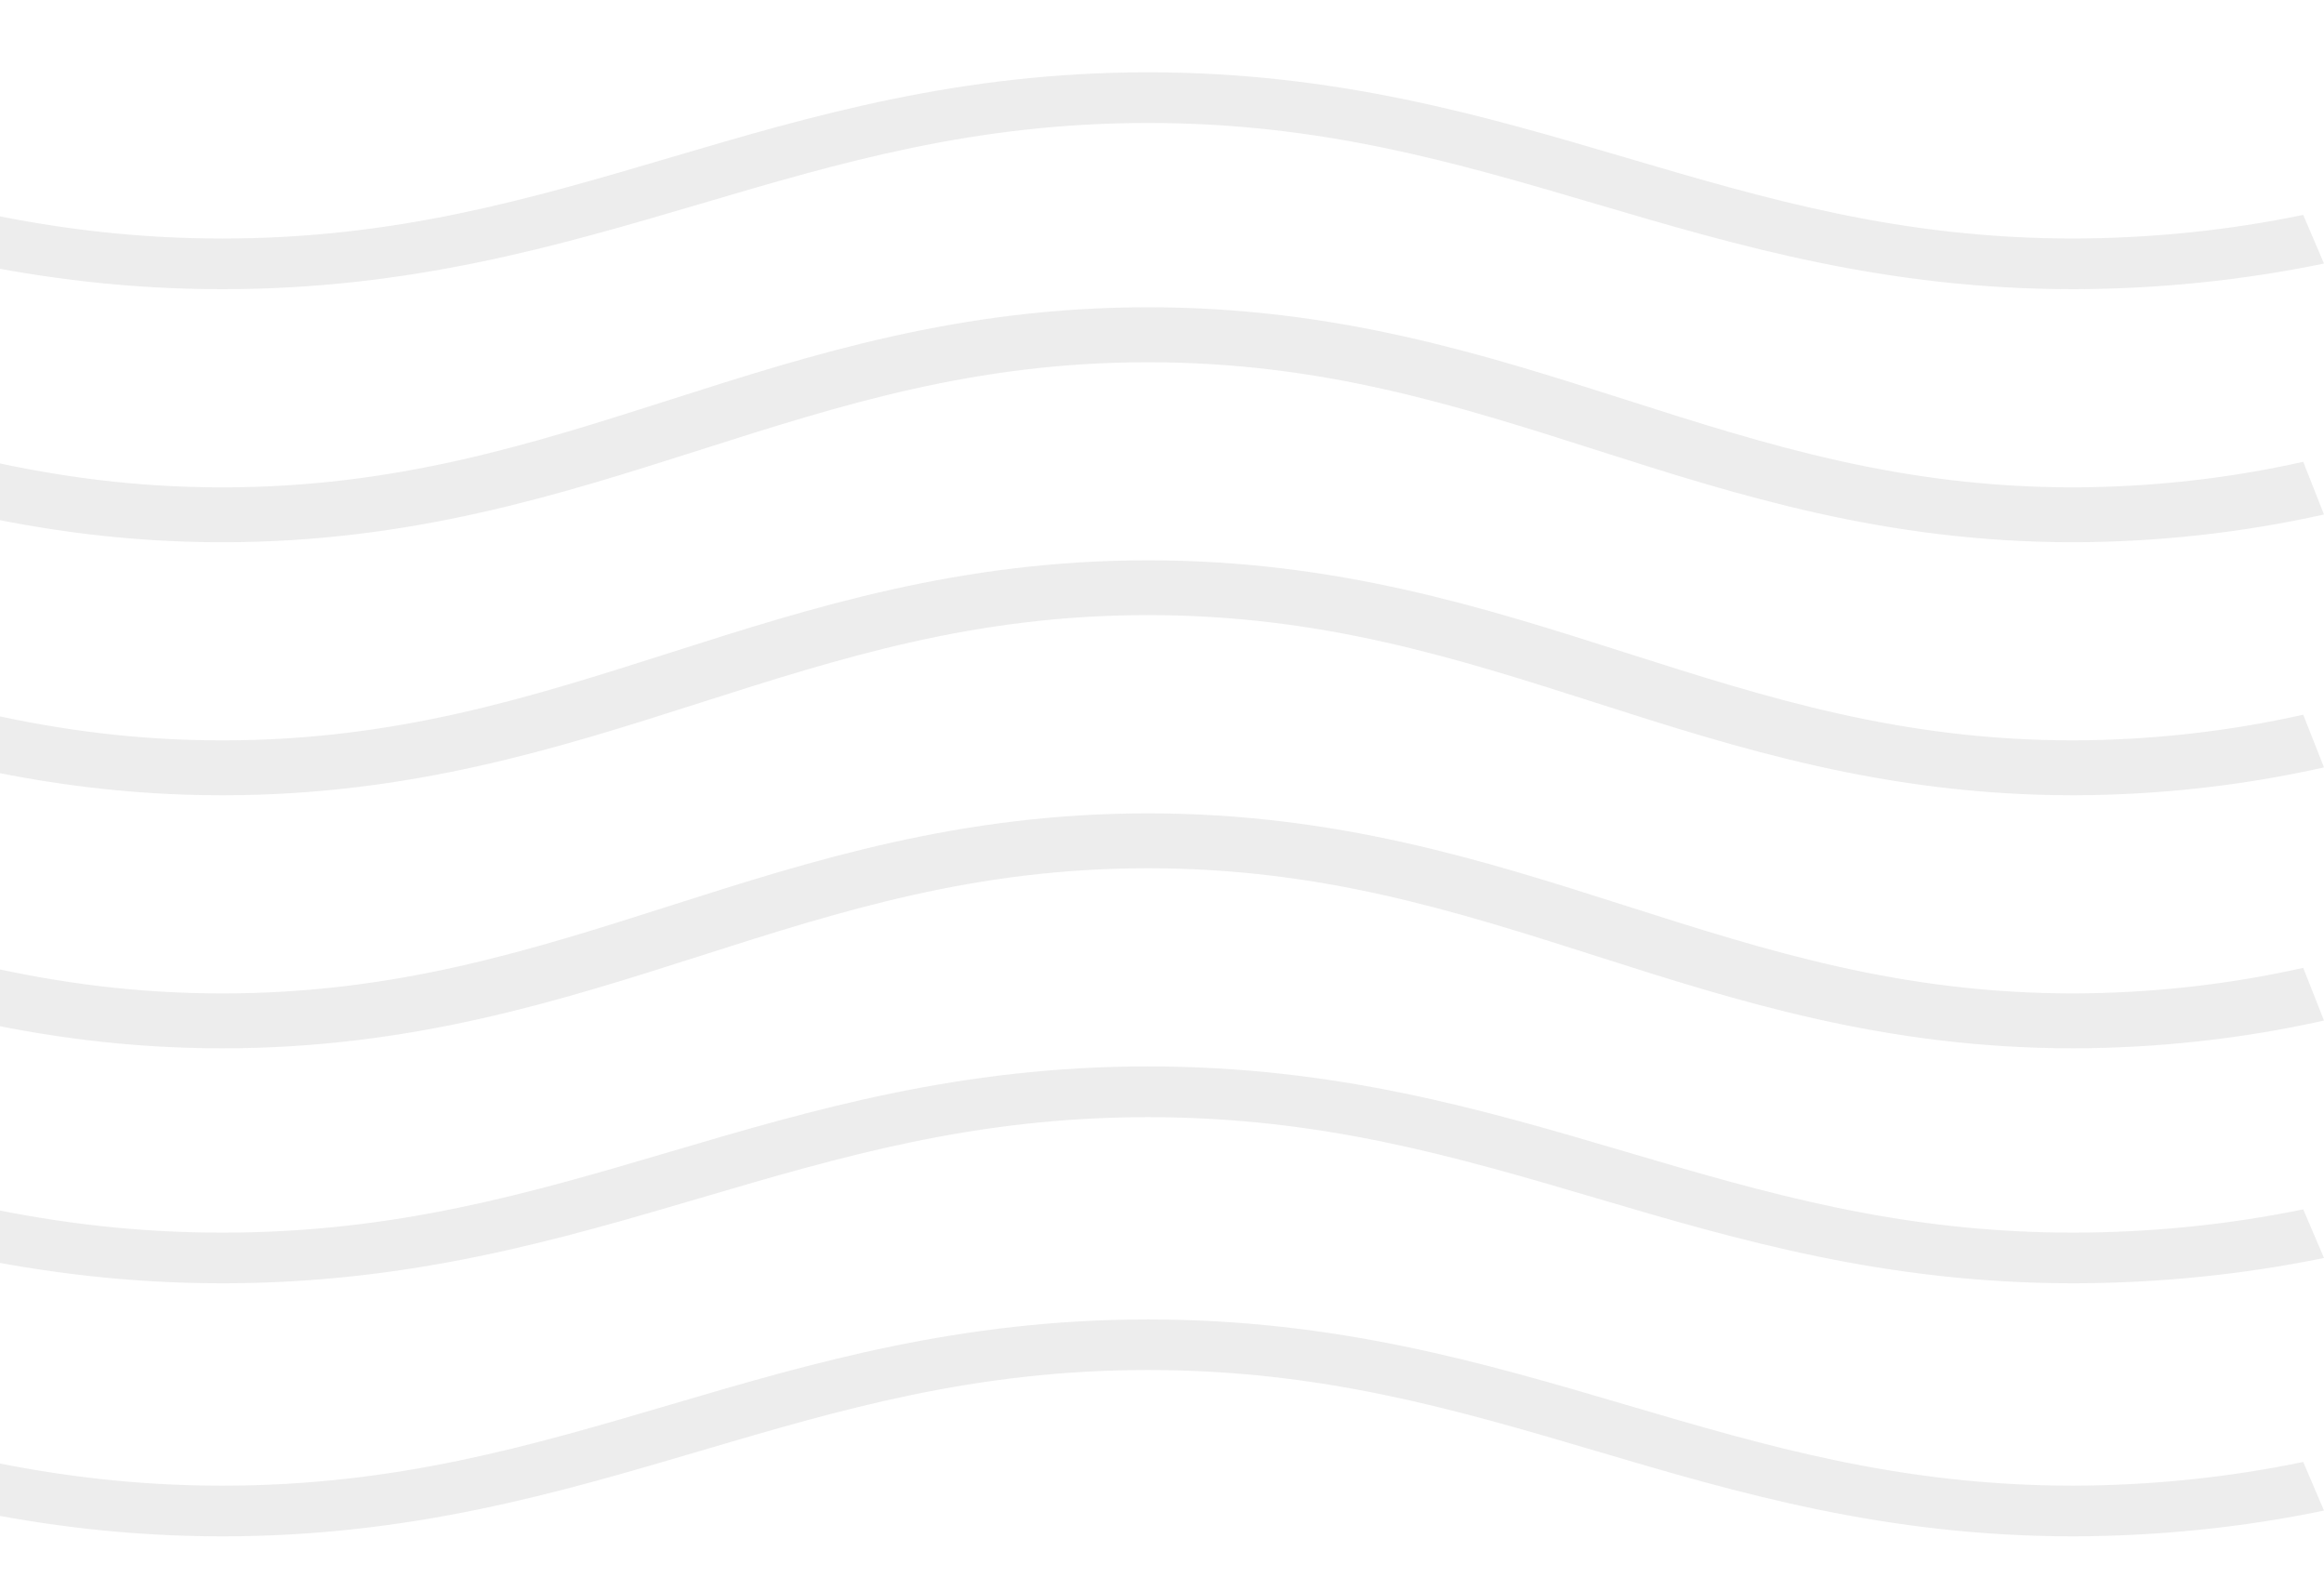 <?xml version="1.0" encoding="UTF-8"?> <svg xmlns="http://www.w3.org/2000/svg" width="228" height="156" viewBox="0 0 228 156" fill="none"> <g clip-path="url(#clip0_1123_716)"> <path d="M203.438 150.682C184.96 150.682 170.541 146.437 156.613 142.322C142.686 138.207 129.61 134.369 112.62 134.369C95.629 134.369 82.525 138.226 68.641 142.322C54.757 146.417 40.28 150.682 21.816 150.682C3.352 150.682 -11.081 146.437 -25.023 142.322C-38.965 138.206 -52.012 134.369 -69.002 134.369C-85.993 134.369 -99.111 138.226 -112.981 142.322C-126.851 146.417 -141.342 150.682 -159.821 150.682C-178.299 150.682 -192.704 146.437 -206.646 142.322C-220.588 138.206 -233.634 134.369 -250.624 134.369C-267.615 134.369 -280.734 138.226 -294.618 142.322C-308.502 146.417 -322.964 150.682 -341.443 150.682C-349.764 150.662 -358.037 149.811 -366.004 148.157L-363.967 143.385C-356.661 144.904 -349.074 145.687 -341.443 145.712C-324.452 145.712 -311.334 141.845 -297.45 137.759C-283.565 133.674 -269.103 129.409 -250.624 129.409C-232.146 129.409 -217.741 133.654 -203.799 137.759C-189.857 141.865 -176.811 145.712 -159.821 145.712C-142.83 145.712 -129.712 141.845 -115.827 137.759C-101.943 133.674 -87.481 129.409 -69.002 129.409C-50.524 129.409 -36.119 133.654 -22.177 137.759C-8.235 141.865 4.811 145.712 21.816 145.712C38.821 145.712 51.911 141.845 65.795 137.759C79.679 133.674 94.156 129.409 112.62 129.409C131.084 129.409 145.503 133.654 159.445 137.759C173.387 141.865 186.448 145.712 203.438 145.712C211.07 145.687 218.656 144.904 225.962 143.386L227.999 148.157C220.032 149.81 211.76 150.66 203.438 150.682Z" fill="#8A8A8A" fill-opacity="0.16"></path> <path d="M203.438 125.864C184.96 125.864 170.541 121.621 156.613 117.518C142.686 113.414 129.61 109.569 112.62 109.569C95.629 109.569 82.525 113.434 68.641 117.518C54.757 121.601 40.28 125.864 21.816 125.864C3.352 125.864 -11.081 121.621 -25.023 117.518C-38.965 113.414 -52.012 109.569 -69.002 109.569C-85.993 109.569 -99.111 113.434 -112.981 117.518C-126.851 121.601 -141.342 125.864 -159.821 125.864C-178.299 125.864 -192.704 121.621 -206.646 117.517C-220.588 113.414 -233.634 109.569 -250.624 109.569C-267.615 109.569 -280.734 113.434 -294.618 117.517C-308.502 121.601 -322.964 125.864 -341.443 125.864C-349.763 125.842 -358.035 124.996 -366.004 123.35L-363.967 118.581C-356.66 120.095 -349.074 120.875 -341.443 120.896C-324.452 120.896 -311.334 117.041 -297.45 112.947C-283.565 108.853 -269.103 104.591 -250.624 104.591C-232.146 104.591 -217.741 108.834 -203.799 112.947C-189.857 117.06 -176.811 120.896 -159.821 120.896C-142.83 120.896 -129.712 117.041 -115.827 112.947C-101.943 108.853 -87.481 104.591 -69.002 104.591C-50.524 104.591 -36.119 108.834 -22.177 112.947C-8.235 117.06 4.811 120.896 21.816 120.896C38.821 120.896 51.911 117.041 65.795 112.947C79.679 108.853 94.156 104.591 112.62 104.591C131.084 104.591 145.503 108.834 159.445 112.947C173.387 117.061 186.448 120.896 203.438 120.896C211.067 120.884 218.654 120.115 225.962 118.611L227.999 123.38C220.028 125.014 211.756 125.85 203.438 125.864Z" fill="#8A8A8A" fill-opacity="0.16"></path> <path d="M203.438 102.818C184.96 102.818 170.541 98.22 156.613 93.772C142.686 89.325 129.61 85.157 112.62 85.157C95.629 85.157 82.525 89.336 68.641 93.772C54.757 98.209 40.28 102.818 21.816 102.818C3.352 102.818 -11.081 98.22 -25.023 93.772C-38.965 89.325 -52.012 85.157 -69.002 85.157C-85.993 85.157 -99.111 89.335 -112.981 93.772C-126.851 98.209 -141.342 102.818 -159.821 102.818C-178.299 102.818 -192.704 98.22 -206.646 93.772C-220.588 89.325 -233.634 85.157 -250.624 85.157C-267.615 85.157 -280.734 89.335 -294.618 93.772C-308.502 98.209 -322.964 102.818 -341.443 102.818C-349.763 102.795 -358.035 101.877 -366.004 100.094L-363.967 94.924C-356.66 96.566 -349.074 97.411 -341.443 97.434C-324.452 97.434 -311.334 93.245 -297.45 88.819C-283.565 84.393 -269.103 79.773 -250.624 79.773C-232.146 79.773 -217.741 84.371 -203.799 88.819C-189.857 93.266 -176.811 97.434 -159.821 97.434C-142.83 97.434 -129.712 93.255 -115.827 88.819C-101.943 84.382 -87.481 79.773 -69.002 79.773C-50.524 79.773 -36.119 84.371 -22.177 88.819C-8.235 93.266 4.811 97.434 21.816 97.434C38.821 97.434 51.911 93.245 65.795 88.819C79.679 84.393 94.156 79.773 112.62 79.773C131.084 79.773 145.503 84.371 159.445 88.819C173.387 93.266 186.448 97.434 203.438 97.434C211.069 97.411 218.656 96.566 225.962 94.925L227.999 100.094C220.031 101.877 211.758 102.795 203.438 102.818Z" fill="#8A8A8A" fill-opacity="0.16"></path> <path d="M203.438 78C184.96 78 170.541 73.402 156.613 68.943C142.686 64.485 129.61 60.328 112.62 60.328C95.629 60.328 82.525 64.507 68.641 68.943C54.757 73.38 40.28 78 21.816 78C3.352 78 -11.081 73.402 -25.023 68.943C-38.965 64.485 -52.012 60.328 -69.002 60.328C-85.993 60.328 -99.111 64.507 -112.981 68.943C-126.851 73.38 -141.342 78 -159.821 78C-178.299 78 -192.704 73.402 -206.646 68.943C-220.588 64.485 -233.634 60.328 -250.624 60.328C-267.615 60.328 -280.734 64.507 -294.618 68.943C-308.502 73.38 -322.964 78 -341.443 78C-349.764 77.978 -358.037 77.057 -366.004 75.265L-363.967 70.096C-356.661 71.74 -349.074 72.589 -341.443 72.615C-324.452 72.615 -311.334 68.426 -297.45 64C-283.565 59.574 -269.103 54.955 -250.624 54.955C-232.146 54.955 -217.741 59.553 -203.799 64C-189.857 68.448 -176.811 72.616 -159.821 72.616C-142.83 72.616 -129.712 68.427 -115.827 64C-101.943 59.574 -87.481 54.955 -69.002 54.955C-50.524 54.955 -36.119 59.553 -22.177 64.001C-8.235 68.448 4.811 72.616 21.816 72.616C38.821 72.616 51.911 68.427 65.795 64.001C79.679 59.575 94.156 54.955 112.62 54.955C131.084 54.955 145.503 59.553 159.445 64.001C173.387 68.448 186.448 72.616 203.438 72.616C211.07 72.589 218.656 71.74 225.962 70.096L227.999 75.265C220.033 77.057 211.76 77.978 203.438 78Z" fill="#8A8A8A" fill-opacity="0.16"></path> <path d="M203.438 53.182C184.96 53.182 170.541 48.586 156.613 44.14C142.686 39.695 129.61 35.529 112.62 35.529C95.629 35.529 82.525 39.716 68.641 44.14C54.757 48.564 40.28 53.182 21.816 53.182C3.352 53.182 -11.081 48.586 -25.023 44.14C-38.965 39.695 -52.012 35.529 -69.002 35.529C-85.993 35.529 -99.111 39.716 -112.981 44.14C-126.851 48.564 -141.342 53.182 -159.821 53.182C-178.299 53.182 -192.704 48.586 -206.646 44.14C-220.588 39.695 -233.634 35.529 -250.624 35.529C-267.615 35.529 -280.734 39.716 -294.618 44.14C-308.502 48.564 -322.964 53.182 -341.443 53.182C-349.763 53.159 -358.035 52.241 -366.004 50.459L-363.967 45.292C-356.66 46.932 -349.074 47.777 -341.443 47.8C-324.452 47.8 -311.334 43.623 -297.45 39.189C-283.565 34.754 -269.103 30.136 -250.624 30.136C-232.146 30.136 -217.741 34.733 -203.799 39.189C-189.857 43.645 -176.811 47.8 -159.821 47.8C-142.83 47.8 -129.712 43.623 -115.827 39.189C-101.943 34.754 -87.481 30.136 -69.002 30.136C-50.524 30.136 -36.119 34.733 -22.177 39.189C-8.235 43.645 4.811 47.8 21.816 47.8C38.821 47.8 51.911 43.624 65.795 39.189C79.679 34.754 94.156 30.136 112.62 30.136C131.084 30.136 145.503 34.733 159.445 39.189C173.387 43.645 186.448 47.8 203.438 47.8C211.069 47.777 218.656 46.932 225.962 45.292L227.999 50.459C220.031 52.242 211.758 53.159 203.438 53.182Z" fill="#8A8A8A" fill-opacity="0.16"></path> <path d="M203.438 28.364C184.96 28.364 170.541 24.119 156.613 20.014C142.686 15.908 129.61 12.061 112.62 12.061C95.629 12.061 82.525 15.918 68.641 20.014C54.757 24.109 40.28 28.364 21.816 28.364C3.352 28.364 -11.081 24.119 -25.023 20.014C-38.965 15.908 -52.012 12.061 -69.002 12.061C-85.993 12.061 -99.111 15.918 -112.981 20.014C-126.851 24.109 -141.342 28.364 -159.821 28.364C-178.299 28.364 -192.704 24.119 -206.646 20.014C-220.588 15.908 -233.634 12.061 -250.624 12.061C-267.615 12.061 -280.734 15.918 -294.618 20.014C-308.502 24.109 -322.964 28.364 -341.443 28.364C-349.763 28.342 -358.035 27.495 -366.004 25.849L-363.967 21.077C-356.66 22.592 -349.074 23.372 -341.443 23.393C-324.452 23.393 -311.334 19.536 -297.45 15.441C-283.565 11.345 -269.103 7.091 -250.624 7.091C-232.146 7.091 -217.741 11.335 -203.799 15.441C-189.857 19.546 -176.811 23.393 -159.821 23.393C-142.83 23.393 -129.712 19.537 -115.827 15.441C-101.943 11.345 -87.481 7.091 -69.002 7.091C-50.524 7.091 -36.119 11.335 -22.177 15.441C-8.235 19.546 4.811 23.393 21.816 23.393C38.821 23.393 51.911 19.537 65.795 15.441C79.679 11.345 94.156 7.091 112.62 7.091C131.084 7.091 145.503 11.336 159.445 15.441C173.387 19.547 186.448 23.393 203.438 23.393C211.069 23.372 218.656 22.592 225.962 21.077L227.999 25.849C220.031 27.495 211.758 28.342 203.438 28.364Z" fill="#8A8A8A" fill-opacity="0.16"></path> </g> <defs> <clipPath id="clip0_1123_716"> <rect width="261" height="156" fill="white" transform="translate(-33)"></rect> </clipPath> </defs> </svg> 
